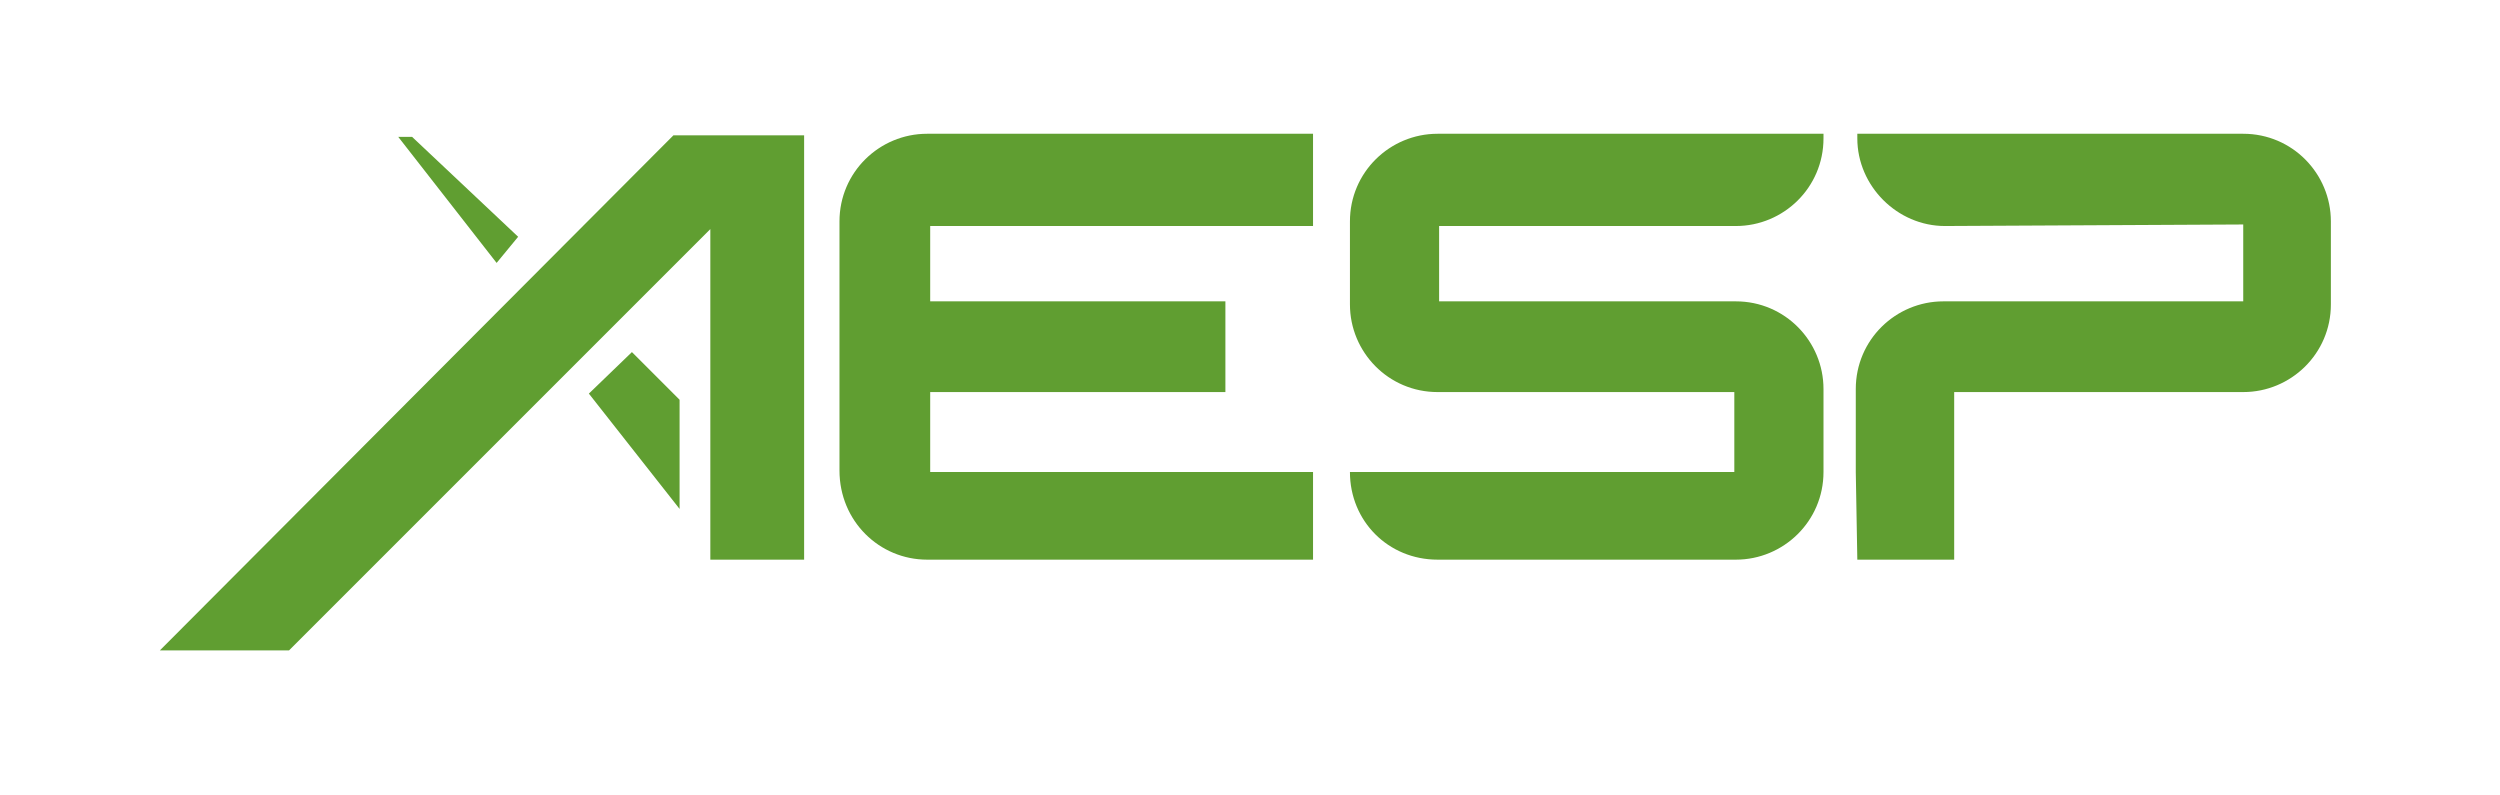 <?xml version="1.0" encoding="utf-8"?>
<!-- Generator: Adobe Illustrator 23.0.3, SVG Export Plug-In . SVG Version: 6.00 Build 0)  -->
<svg version="1.1" xmlns="http://www.w3.org/2000/svg" xmlns:xlink="http://www.w3.org/1999/xlink" x="0px" y="0px"
	 viewBox="0 0 162.6 51.7" style="enable-background:new 0 0 162.6 51.7;" xml:space="preserve">
<style type="text/css">
	.st0{fill:#609E31;}
</style>
<g id="katman_1">
</g>
<g id="katman_2">
	<g>
		<g>
			<polygon class="st0" points="52.3,36.4 46.2,36.4 46.2,14.9 18.8,42.3 10.4,42.3 43.8,8.8 52.3,8.8 			"/>
			<polygon class="st0" points="44.2,26 44.2,33.1 38.3,25.6 41.1,22.9 			"/>
			<polygon class="st0" points="33.7,15.4 32.3,17.1 25.9,8.9 26.8,8.9 			"/>
			<path class="st0" d="M60.3,36.4h25.1l0-5.7H60.5v-5.2h19.2v-5.9H60.5v-4.9h24.9v-6H60.3c-3.1,0-5.7,2.5-5.7,5.7l0,16.2
				C54.6,33.9,57.2,36.4,60.3,36.4z"/>
			<path class="st0" d="M93.5,36.4h19.4c3.1,0,5.7-2.5,5.7-5.7l0-5.4c0-3.1-2.5-5.7-5.7-5.7l-19.3,0l0-4.9l19.3,0
				c3.1,0,5.7-2.5,5.7-5.7l0-0.3H93.5c-3.1,0-5.7,2.5-5.7,5.7l0,5.4c0,3.1,2.5,5.7,5.7,5.7l19.3,0l0,5.2l-25,0v0
				C87.8,33.9,90.3,36.4,93.5,36.4z"/>
			<path class="st0" d="M120.8,36.4h6.3l0-10.9l18.8,0c3.1,0,5.7-2.5,5.7-5.7l0-5.4c0-3.1-2.5-5.7-5.7-5.7h-25.1l0,0.3
				c0,3.1,2.6,5.7,5.7,5.7l19.4-0.1l0,5l-19.5,0c-3.1,0-5.7,2.5-5.7,5.7l0,5.4L120.8,36.4z"/>
		</g>
	</g>
</g>
</svg>

